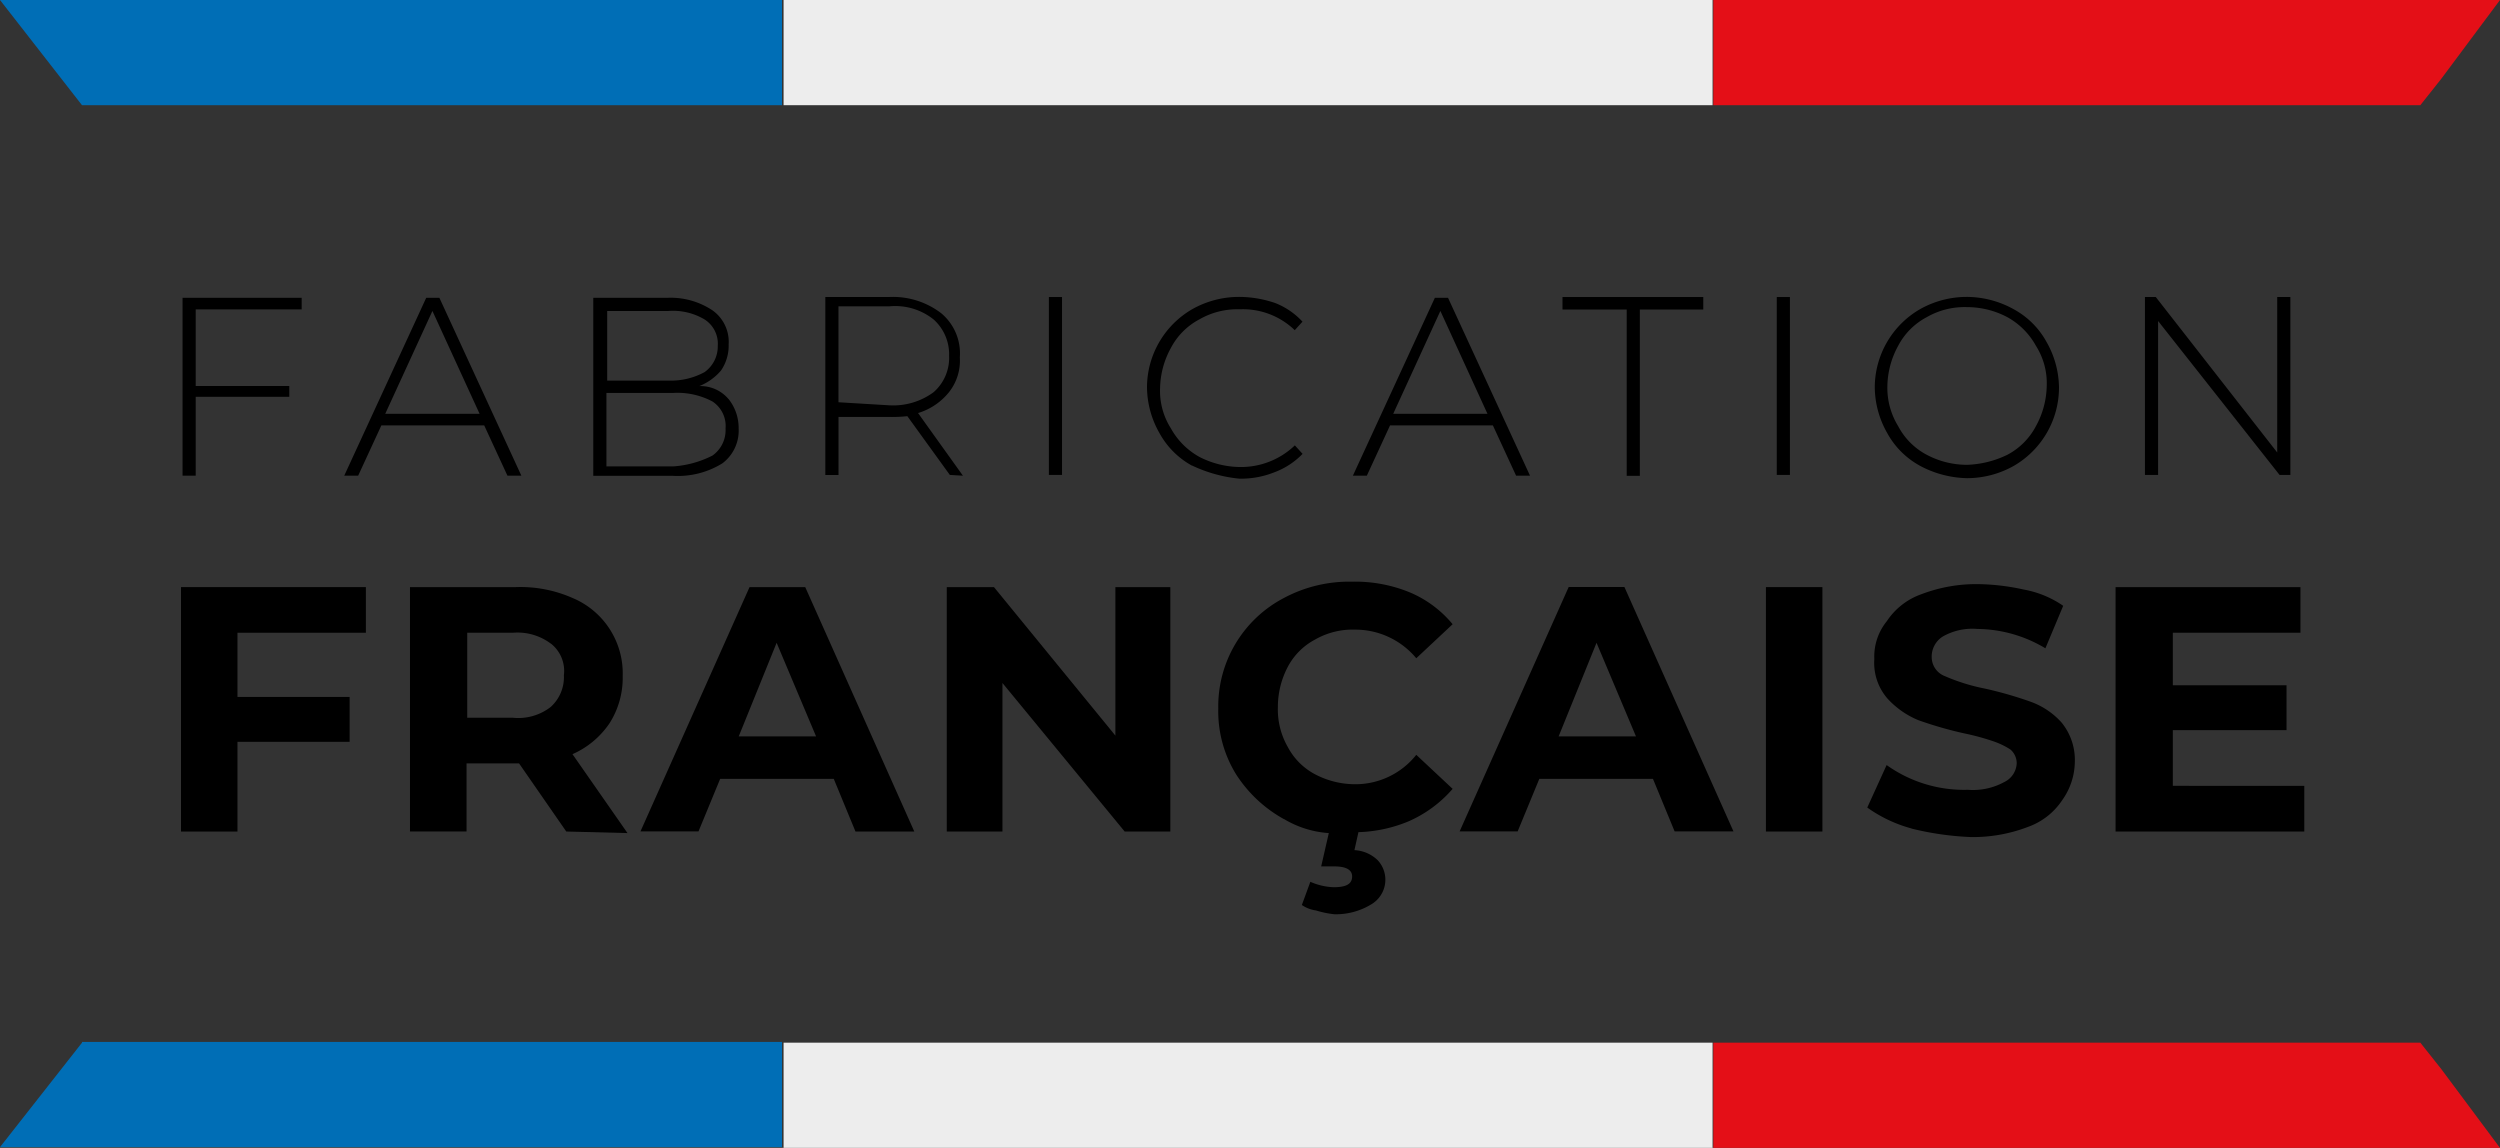 <svg id="madeinfrance" xmlns="http://www.w3.org/2000/svg" width="100" height="45.916" viewBox="0 0 100 45.916">
  <rect x="0" y="0" width="100" height="45.916" fill="#333333" stroke="none"/>
  <g id="Groupe_260" data-name="Groupe 260">
    <path id="Tracé_258" data-name="Tracé 258" d="M24.126,38.964v3.063H27.87v.433H24.126v3.156H23.6V38.5h4.765v.464Z" transform="translate(-16.298 -26.588)"/>
    <path id="Tracé_259" data-name="Tracé 259" d="M49.915,43.141l-1.887-4.115L46.14,43.141Zm.186.464H45.985l-.928,2.011H44.5L47.78,38.5h.526l3.28,7.116h-.557L50.1,43.605Z" transform="translate(-30.731 -26.588)"/>
    <g id="Groupe_259" data-name="Groupe 259" transform="translate(23.731 11.881)">
      <path id="Tracé_260" data-name="Tracé 260" d="M81.465,44.812a1.242,1.242,0,0,0,.526-1.083,1.171,1.171,0,0,0-.526-1.083,2.987,2.987,0,0,0-1.578-.34H77.226v2.939h2.661a4.053,4.053,0,0,0,1.578-.433m-4.208-5.848v2.847H79.7a2.807,2.807,0,0,0,1.454-.34,1.263,1.263,0,0,0,.526-1.052,1.152,1.152,0,0,0-.526-1.052,2.472,2.472,0,0,0-1.454-.34H77.257v-.062Zm4.858,3.589a1.861,1.861,0,0,1,.4,1.176,1.636,1.636,0,0,1-.65,1.392,3.381,3.381,0,0,1-1.98.5H76.7V38.5h2.97a3.016,3.016,0,0,1,1.795.5,1.543,1.543,0,0,1,.65,1.361,1.756,1.756,0,0,1-.309,1.052,2.22,2.22,0,0,1-.866.619,1.463,1.463,0,0,1,1.176.526" transform="translate(-76.7 -38.469)"/>
      <path id="Tracé_261" data-name="Tracé 261" d="M109.268,42.732a2.724,2.724,0,0,0,1.764-.526,1.824,1.824,0,0,0,.619-1.454,1.868,1.868,0,0,0-.619-1.454,2.458,2.458,0,0,0-1.764-.526h-2.042v3.837Zm2.413,2.785-1.7-2.351a5.719,5.719,0,0,1-.712.031h-2.042v2.321H106.7V38.4h2.537a3.169,3.169,0,0,1,2.1.65,2.091,2.091,0,0,1,.743,1.764,2.031,2.031,0,0,1-.433,1.392,2.526,2.526,0,0,1-1.238.835l1.795,2.506-.526-.031Z" transform="translate(-97.418 -38.4)"/>
    </g>
    <rect id="Rectangle_200" data-name="Rectangle 200" width="0.526" height="7.116" transform="translate(41.955 11.881)"/>
    <path id="Tracé_262" data-name="Tracé 262" d="M150.095,45.145a3.282,3.282,0,0,1-1.3-1.3,3.753,3.753,0,0,1-.5-1.825,3.623,3.623,0,0,1,1.795-3.125,3.81,3.81,0,0,1,1.887-.5,4.482,4.482,0,0,1,1.454.248,2.946,2.946,0,0,1,1.083.743l-.309.34a2.986,2.986,0,0,0-2.2-.835,3.033,3.033,0,0,0-1.609.4,2.724,2.724,0,0,0-1.145,1.145,3.461,3.461,0,0,0-.433,1.609,2.791,2.791,0,0,0,.433,1.609A2.909,2.909,0,0,0,150.4,44.8a3.641,3.641,0,0,0,1.609.4,3.112,3.112,0,0,0,2.2-.866l.309.34a3.061,3.061,0,0,1-1.145.743,3.577,3.577,0,0,1-1.392.248,5.723,5.723,0,0,1-1.887-.526" transform="translate(-102.415 -26.519)"/>
    <path id="Tracé_263" data-name="Tracé 263" d="M180.284,43.141,178.4,39.026l-1.887,4.115Zm.217.464h-4.115l-.928,2.011H174.9l3.28-7.116h.526l3.28,7.116h-.557l-.928-2.011Z" transform="translate(-120.785 -26.588)"/>
    <path id="Tracé_264" data-name="Tracé 264" d="M204.568,38.9H202v-.5h5.631v.5h-2.537v6.652h-.526V38.9Z" transform="translate(-139.5 -26.519)"/>
    <rect id="Rectangle_201" data-name="Rectangle 201" width="0.526" height="7.116" transform="translate(71.071 11.881)"/>
    <path id="Tracé_265" data-name="Tracé 265" d="M247.691,44.712a2.724,2.724,0,0,0,1.145-1.145,3.461,3.461,0,0,0,.433-1.609,2.791,2.791,0,0,0-.433-1.609,2.909,2.909,0,0,0-1.145-1.145,3.442,3.442,0,0,0-1.609-.4,3.034,3.034,0,0,0-1.609.4,2.724,2.724,0,0,0-1.145,1.145,3.461,3.461,0,0,0-.433,1.609,2.926,2.926,0,0,0,.433,1.609,2.724,2.724,0,0,0,1.145,1.145,3.442,3.442,0,0,0,1.609.4,3.983,3.983,0,0,0,1.609-.4m-3.5.433a3.282,3.282,0,0,1-1.3-1.3,3.753,3.753,0,0,1-.5-1.825,3.623,3.623,0,0,1,1.795-3.125,3.81,3.81,0,0,1,1.887-.5,3.9,3.9,0,0,1,1.887.5,3.282,3.282,0,0,1,1.3,1.3,3.753,3.753,0,0,1,.5,1.826,3.623,3.623,0,0,1-1.795,3.125,3.81,3.81,0,0,1-1.887.5,4.167,4.167,0,0,1-1.887-.5" transform="translate(-167.4 -26.519)"/>
    <path id="Tracé_266" data-name="Tracé 266" d="M283.117,38.4v7.116h-.433l-4.858-6.157v6.157H277.3V38.4h.433l4.858,6.219V38.4Z" transform="translate(-191.502 -26.519)"/>
    <path id="Tracé_267" data-name="Tracé 267" d="M25.659,77.726v2.568h4.486v1.795H25.659v3.589H23.4V75.9h7.395v1.826Z" transform="translate(-16.16 -52.416)"/>
    <path id="Tracé_268" data-name="Tracé 268" d="M58.631,78.159a2.218,2.218,0,0,0-1.516-.433H55.29v3.4h1.825a2.117,2.117,0,0,0,1.516-.433,1.609,1.609,0,0,0,.526-1.269,1.391,1.391,0,0,0-.526-1.269m.619,7.519-1.887-2.723h-2.1v2.723H53V75.9h4.239a5.167,5.167,0,0,1,2.259.433,3.27,3.27,0,0,1,2.011,3.125,3.381,3.381,0,0,1-.526,1.887A3.482,3.482,0,0,1,59.5,82.583l2.2,3.156-2.444-.062Z" transform="translate(-36.601 -52.416)"/>
    <path id="Tracé_269" data-name="Tracé 269" d="M89.824,81.872l-1.578-3.744-1.516,3.744Zm.712,1.7H85.987l-.866,2.1H82.8L87.163,75.9H89.39l4.363,9.777H91.4l-.866-2.1Z" transform="translate(-57.181 -52.416)"/>
    <path id="Tracé_270" data-name="Tracé 270" d="M131.342,75.9v9.777h-1.826l-4.889-5.941v5.941H122.4V75.9h1.887l4.858,5.941V75.9Z" transform="translate(-84.529 -52.416)"/>
    <path id="Tracé_271" data-name="Tracé 271" d="M161.4,88.35a1.312,1.312,0,0,1-.557-.217l.34-.928a2.534,2.534,0,0,0,.928.217c.5,0,.743-.124.743-.433,0-.248-.217-.4-.712-.4h-.526l.34-1.485h1.176l-.186.835a1.436,1.436,0,0,1,.928.4,1.143,1.143,0,0,1-.248,1.764,2.713,2.713,0,0,1-1.485.4,3.879,3.879,0,0,1-.743-.155M160.13,84.7a5.342,5.342,0,0,1-1.918-1.795,4.8,4.8,0,0,1-.712-2.63,4.888,4.888,0,0,1,2.63-4.425,5.538,5.538,0,0,1,2.723-.65,5.742,5.742,0,0,1,2.321.433,4.475,4.475,0,0,1,1.7,1.269l-1.454,1.361a3.172,3.172,0,0,0-2.444-1.145,3.033,3.033,0,0,0-1.609.4,2.609,2.609,0,0,0-1.083,1.083,3.442,3.442,0,0,0-.4,1.609,3.033,3.033,0,0,0,.4,1.609,2.609,2.609,0,0,0,1.083,1.083,3.442,3.442,0,0,0,1.609.4,3.106,3.106,0,0,0,2.444-1.176l1.454,1.361a4.942,4.942,0,0,1-1.764,1.3,5.643,5.643,0,0,1-2.321.433,4,4,0,0,1-2.661-.526" transform="translate(-108.769 -51.933)"/>
    <path id="Tracé_272" data-name="Tracé 272" d="M195.754,81.872l-1.578-3.744-1.516,3.744Zm.681,1.7h-4.548l-.866,2.1H188.7l4.363-9.777h2.228l4.363,9.777H197.3l-.866-2.1Z" transform="translate(-130.315 -52.416)"/>
    <rect id="Rectangle_202" data-name="Rectangle 202" width="2.259" height="9.777" transform="translate(70.637 23.484)"/>
    <path id="Tracé_273" data-name="Tracé 273" d="M243.164,85.277a5.505,5.505,0,0,1-1.764-.835l.774-1.7a5.331,5.331,0,0,0,3.249.99,2.607,2.607,0,0,0,1.454-.309.873.873,0,0,0,.5-.743.725.725,0,0,0-.248-.557,3.051,3.051,0,0,0-.712-.34,9.566,9.566,0,0,0-1.145-.309,15.444,15.444,0,0,1-1.826-.526,3.452,3.452,0,0,1-1.238-.866,2.169,2.169,0,0,1-.526-1.578,2.24,2.24,0,0,1,.5-1.516,2.76,2.76,0,0,1,1.392-1.083,6.139,6.139,0,0,1,2.259-.4,8.925,8.925,0,0,1,1.826.217,4.043,4.043,0,0,1,1.578.65l-.712,1.7a5.366,5.366,0,0,0-2.723-.774,2.38,2.38,0,0,0-1.392.309.952.952,0,0,0-.433.835.819.819,0,0,0,.526.743,7.774,7.774,0,0,0,1.609.5,15.444,15.444,0,0,1,1.826.526,3.034,3.034,0,0,1,1.238.835,2.367,2.367,0,0,1,.526,1.578,2.686,2.686,0,0,1-.5,1.516,2.76,2.76,0,0,1-1.392,1.083,6.139,6.139,0,0,1-2.259.4,11.878,11.878,0,0,1-2.382-.34" transform="translate(-166.709 -52.14)"/>
    <path id="Tracé_274" data-name="Tracé 274" d="M281.049,83.852v1.825H273.5V75.9h7.395v1.826H275.79v2.1h4.548v1.795H275.79v2.228Z" transform="translate(-188.877 -52.416)"/>
    <path id="Tracé_275" data-name="Tracé 275" d="M0,0,3.28,4.208h28V0Z" fill="#006eb6"/>
    <rect id="Rectangle_203" data-name="Rectangle 203" width="37.16" height="4.208" transform="translate(31.343)" fill="#ededed"/>
    <path id="Tracé_276" data-name="Tracé 276" d="M221.5,0V4.208h28.28l.835-1.052L252.967,0Z" transform="translate(-152.967)" fill="#e40f17"/>
    <path id="Tracé_277" data-name="Tracé 277" d="M3.28,134.731,0,138.908H31.281V134.7h-28Z" transform="translate(0 -93.023)" fill="#006eb6"/>
    <rect id="Rectangle_204" data-name="Rectangle 204" width="37.16" height="4.208" transform="translate(31.343 41.708)" fill="#ededed"/>
    <path id="Tracé_278" data-name="Tracé 278" d="M221.5,134.8v4.208h31.467l-2.351-3.156-.835-1.052Z" transform="translate(-152.967 -93.092)" fill="#e40f17"/>
  </g>
</svg>
